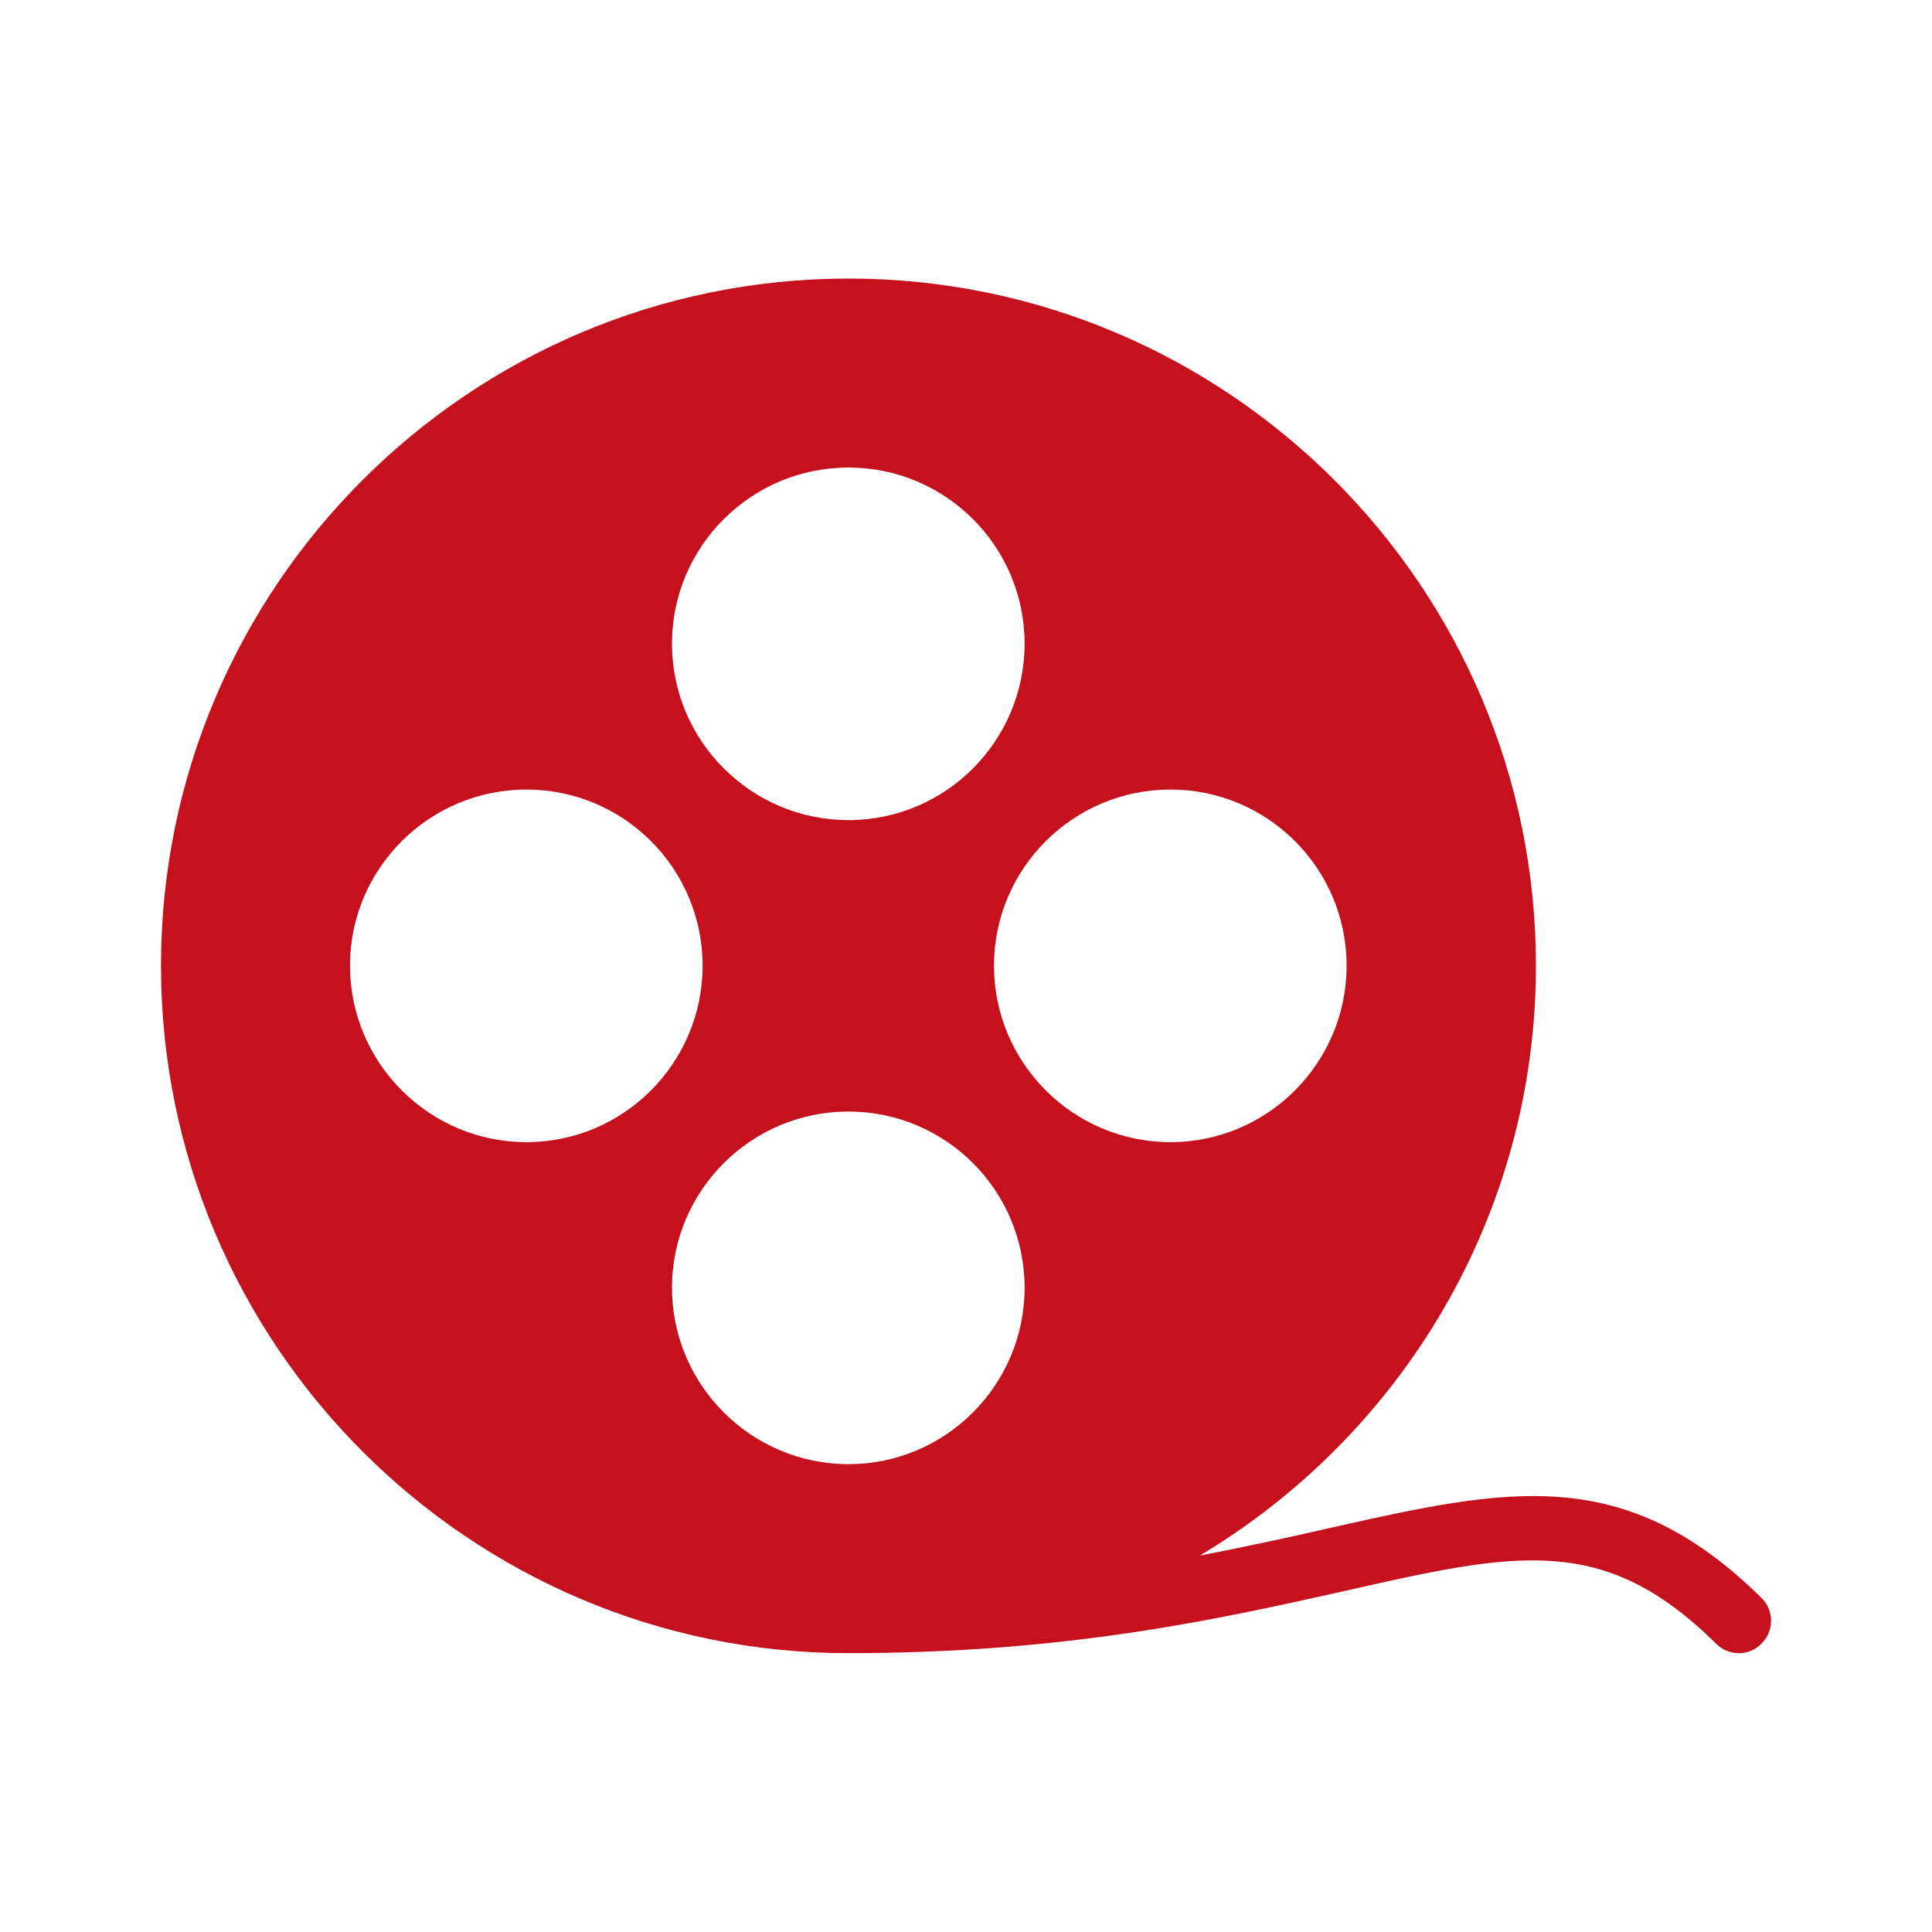 <svg width="45" height="45" viewBox="0 0 45 45" fill="none" xmlns="http://www.w3.org/2000/svg">
<path d="M19.755 38.505H19.762C24.87 38.505 28.425 37.703 31.282 37.065C35.325 36.15 37.35 35.693 39.975 38.288C40.267 38.58 40.748 38.58 41.032 38.28C41.325 37.988 41.325 37.515 41.032 37.223C37.822 34.05 35.093 34.665 30.953 35.595C30.038 35.805 29.032 36.023 27.945 36.233C32.625 33.435 35.775 28.328 35.775 22.492C35.775 13.665 28.59 6.488 19.762 6.488C10.935 6.488 3.75 13.665 3.75 22.492C3.75 31.32 10.935 38.505 19.755 38.505ZM19.762 34.103C17.497 34.103 15.652 32.258 15.652 29.993C15.652 27.728 17.497 25.89 19.762 25.89C22.027 25.89 23.865 27.728 23.865 29.993C23.865 32.258 22.027 34.103 19.762 34.103ZM27.262 18.39C29.527 18.39 31.365 20.228 31.365 22.492C31.365 24.758 29.527 26.603 27.262 26.603C24.997 26.603 23.152 24.758 23.152 22.492C23.152 20.228 24.997 18.39 27.262 18.39ZM19.762 10.89C22.027 10.89 23.865 12.727 23.865 14.992C23.865 17.258 22.027 19.102 19.762 19.102C17.497 19.102 15.652 17.258 15.652 14.992C15.652 12.727 17.497 10.89 19.762 10.89ZM12.262 18.39C14.527 18.39 16.365 20.228 16.365 22.492C16.365 24.758 14.527 26.603 12.262 26.603C9.998 26.603 8.152 24.758 8.152 22.492C8.152 20.228 9.998 18.39 12.262 18.39Z" fill="#C5101E"/>
</svg>
